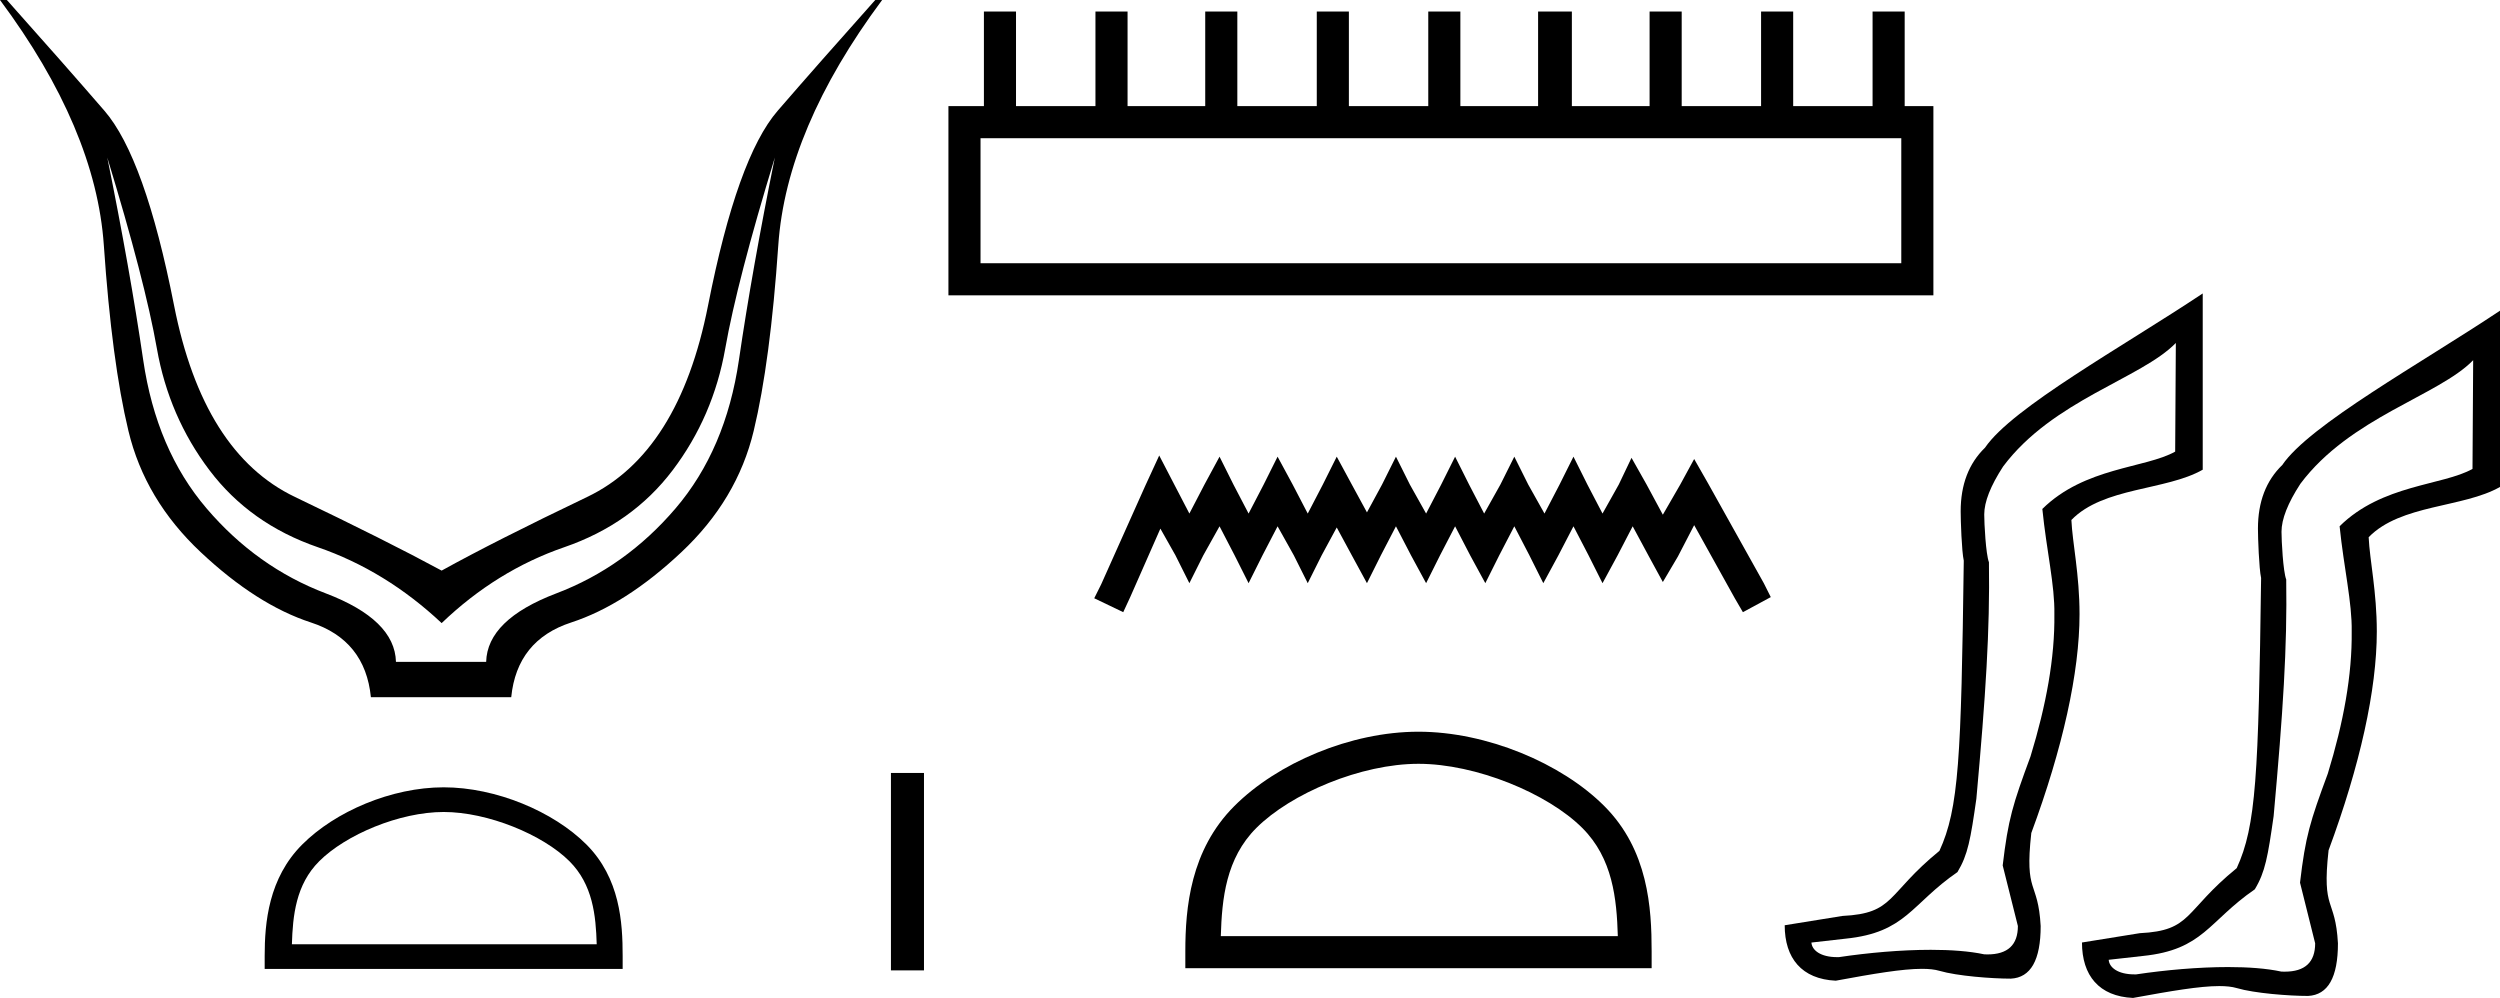 <?xml version='1.0' encoding='UTF-8' standalone='yes'?><svg xmlns='http://www.w3.org/2000/svg' xmlns:xlink='http://www.w3.org/1999/xlink' width='45.093' height='18.0' ><path d='M 1.935 2.841 Q 2.614 5.064 2.83 6.288 Q 3.046 7.513 3.777 8.48 Q 4.508 9.448 5.732 9.87 Q 6.957 10.292 7.966 11.239 Q 8.954 10.292 10.178 9.87 Q 11.403 9.448 12.134 8.48 Q 12.865 7.513 13.081 6.288 Q 13.297 5.064 13.976 2.841 L 13.976 2.841 Q 13.564 4.878 13.328 6.494 Q 13.091 8.11 12.185 9.17 Q 11.28 10.23 10.034 10.703 Q 8.789 11.177 8.769 11.938 L 7.142 11.938 Q 7.122 11.177 5.877 10.703 Q 4.631 10.23 3.726 9.17 Q 2.82 8.11 2.583 6.494 Q 2.347 4.878 1.935 2.841 ZM 0.0 0.0 Q 1.729 2.326 1.873 4.425 Q 2.017 6.525 2.316 7.77 Q 2.614 9.016 3.623 9.962 Q 4.631 10.909 5.609 11.228 Q 6.587 11.547 6.69 12.576 L 9.221 12.576 Q 9.324 11.547 10.302 11.228 Q 11.28 10.909 12.288 9.962 Q 13.297 9.016 13.595 7.77 Q 13.894 6.525 14.038 4.425 Q 14.182 2.326 15.911 0.0 L 15.787 0.0 Q 14.758 1.153 14.028 1.997 Q 13.297 2.841 12.772 5.506 Q 12.247 8.172 10.59 8.964 Q 8.933 9.757 7.966 10.292 Q 6.978 9.757 5.321 8.964 Q 3.664 8.172 3.139 5.506 Q 2.614 2.841 1.883 1.997 Q 1.153 1.153 0.124 0.0 Z' style='fill:#000000;stroke:none' /><path d='M 8.003 14.646 C 8.797 14.646 9.791 15.054 10.272 15.535 C 10.693 15.956 10.748 16.514 10.763 17.032 L 5.265 17.032 C 5.281 16.514 5.336 15.956 5.757 15.535 C 6.238 15.054 7.208 14.646 8.003 14.646 ZM 8.003 14.201 C 7.06 14.201 6.047 14.637 5.453 15.231 C 4.843 15.84 4.774 16.642 4.774 17.243 L 4.774 17.477 L 11.231 17.477 L 11.231 17.243 C 11.231 16.642 11.185 15.84 10.576 15.231 C 9.982 14.637 8.945 14.201 8.003 14.201 Z' style='fill:#000000;stroke:none' /><path d='M 16.07 13.942 L 16.07 17.503 L 16.666 17.503 L 16.666 13.942 Z' style='fill:#000000;stroke:none' /><path d='M 34.294 2.493 L 34.294 4.748 L 17.686 4.748 L 17.686 2.493 ZM 17.747 0.208 L 17.747 1.914 L 17.107 1.914 L 17.107 5.327 L 34.873 5.327 L 34.873 1.914 L 34.355 1.914 L 34.355 0.208 L 33.776 0.208 L 33.776 1.914 L 32.344 1.914 L 32.344 0.208 L 31.765 0.208 L 31.765 1.914 L 30.333 1.914 L 30.333 0.208 L 29.754 0.208 L 29.754 1.914 L 28.352 1.914 L 28.352 0.208 L 27.743 0.208 L 27.743 1.914 L 26.341 1.914 L 26.341 0.208 L 25.762 0.208 L 25.762 1.914 L 24.33 1.914 L 24.33 0.208 L 23.751 0.208 L 23.751 1.914 L 22.318 1.914 L 22.318 0.208 L 21.739 0.208 L 21.739 1.914 L 20.338 1.914 L 20.338 0.208 L 19.759 0.208 L 19.759 1.914 L 18.326 1.914 L 18.326 0.208 Z' style='fill:#000000;stroke:none' /><path d='M 20.909 8.216 L 20.658 8.761 L 19.862 10.54 L 19.737 10.791 L 20.26 11.042 L 20.386 10.77 L 20.93 9.535 L 21.202 10.017 L 21.453 10.519 L 21.704 10.017 L 21.997 9.493 L 22.269 10.017 L 22.521 10.519 L 22.772 10.017 L 23.044 9.493 L 23.337 10.017 L 23.588 10.519 L 23.839 10.017 L 24.111 9.514 L 24.383 10.017 L 24.656 10.519 L 24.907 10.017 L 25.179 9.493 L 25.451 10.017 L 25.723 10.519 L 25.974 10.017 L 26.246 9.493 L 26.518 10.017 L 26.791 10.519 L 27.042 10.017 L 27.314 9.493 L 27.586 10.017 L 27.837 10.519 L 28.109 10.017 L 28.381 9.493 L 28.653 10.017 L 28.905 10.519 L 29.177 10.017 L 29.449 9.493 L 29.742 10.037 L 29.993 10.498 L 30.265 10.037 L 30.558 9.472 L 31.291 10.791 L 31.437 11.042 L 31.94 10.77 L 31.814 10.519 L 30.809 8.719 L 30.558 8.279 L 30.307 8.74 L 29.993 9.284 L 29.7 8.74 L 29.428 8.258 L 29.198 8.74 L 28.905 9.263 L 28.632 8.74 L 28.381 8.237 L 28.13 8.74 L 27.858 9.263 L 27.565 8.74 L 27.314 8.237 L 27.063 8.74 L 26.77 9.263 L 26.498 8.74 L 26.246 8.237 L 25.995 8.74 L 25.723 9.263 L 25.43 8.74 L 25.179 8.237 L 24.928 8.74 L 24.656 9.242 L 24.383 8.74 L 24.111 8.237 L 23.86 8.74 L 23.588 9.263 L 23.316 8.74 L 23.044 8.237 L 22.793 8.74 L 22.521 9.263 L 22.248 8.74 L 21.997 8.237 L 21.725 8.74 L 21.453 9.263 L 21.181 8.74 L 20.909 8.216 Z' style='fill:#000000;stroke:none' /><path d='M 25.585 13.777 C 26.62 13.777 27.915 14.309 28.541 14.935 C 29.089 15.483 29.161 16.21 29.181 16.885 L 22.02 16.885 C 22.04 16.21 22.112 15.483 22.66 14.935 C 23.286 14.309 24.551 13.777 25.585 13.777 ZM 25.585 13.198 C 24.358 13.198 23.038 13.765 22.264 14.539 C 21.47 15.333 21.38 16.378 21.38 17.16 L 21.38 17.464 L 29.791 17.464 L 29.791 17.16 C 29.791 16.378 29.731 15.333 28.937 14.539 C 28.164 13.765 26.813 13.198 25.585 13.198 Z' style='fill:#000000;stroke:none' /><path d='M 39.246 6.186 L 39.234 8.146 C 38.696 8.448 37.603 8.425 36.838 9.18 C 36.913 9.927 37.065 10.559 37.055 11.079 C 37.065 11.863 36.908 12.718 36.625 13.643 C 36.304 14.512 36.222 14.773 36.123 15.61 L 36.397 16.703 C 36.397 17.044 36.214 17.215 35.847 17.215 C 35.828 17.215 35.808 17.214 35.788 17.213 C 35.521 17.156 35.187 17.132 34.826 17.132 C 34.292 17.132 33.698 17.185 33.169 17.264 C 33.158 17.264 33.147 17.264 33.136 17.264 C 32.836 17.264 32.682 17.138 32.673 17.001 L 33.289 16.931 C 34.382 16.82 34.469 16.307 35.307 15.73 C 35.496 15.418 35.544 15.135 35.648 14.408 C 35.818 12.529 35.893 11.37 35.875 10.142 C 35.818 9.991 35.79 9.44 35.79 9.28 C 35.79 9.053 35.903 8.765 36.13 8.415 C 37.027 7.216 38.623 6.828 39.246 6.186 ZM 39.731 5.293 C 38.288 6.254 36.295 7.352 35.804 8.075 C 35.511 8.359 35.365 8.741 35.365 9.223 C 35.365 9.384 35.383 9.943 35.421 10.113 C 35.374 13.674 35.333 14.583 34.982 15.347 C 34.021 16.13 34.182 16.475 33.232 16.521 L 32.191 16.689 C 32.191 17.284 32.498 17.66 33.112 17.689 C 33.794 17.563 34.313 17.475 34.666 17.475 C 34.793 17.475 34.898 17.486 34.982 17.511 C 35.303 17.605 35.93 17.652 36.27 17.652 C 36.629 17.634 36.808 17.317 36.808 16.703 C 36.761 15.863 36.514 16.145 36.639 15.025 C 37.206 13.495 37.509 12.127 37.509 11.079 C 37.509 10.361 37.381 9.794 37.362 9.379 C 37.938 8.784 39.07 8.85 39.731 8.472 L 39.731 5.293 Z' style='fill:#000000;stroke:none' /><path d='M 44.609 6.497 L 44.597 8.458 C 44.058 8.76 42.965 8.736 42.2 9.492 C 42.276 10.238 42.427 10.871 42.418 11.39 C 42.427 12.174 42.271 13.029 41.987 13.954 C 41.666 14.823 41.584 15.084 41.486 15.921 L 41.759 17.015 C 41.759 17.356 41.576 17.526 41.21 17.526 C 41.19 17.526 41.171 17.526 41.15 17.525 C 40.883 17.467 40.55 17.443 40.188 17.443 C 39.654 17.443 39.06 17.496 38.531 17.575 C 38.52 17.575 38.509 17.575 38.498 17.575 C 38.199 17.575 38.044 17.449 38.035 17.312 L 38.651 17.243 C 39.744 17.131 39.831 16.619 40.67 16.041 C 40.859 15.729 40.906 15.447 41.01 14.72 C 41.18 12.84 41.256 11.681 41.237 10.453 C 41.18 10.302 41.152 9.752 41.152 9.591 C 41.152 9.364 41.265 9.076 41.492 8.727 C 42.389 7.527 43.985 7.139 44.609 6.497 ZM 45.093 5.604 C 43.65 6.565 41.657 7.664 41.166 8.387 C 40.873 8.67 40.727 9.053 40.727 9.534 C 40.727 9.695 40.746 10.255 40.784 10.425 C 40.736 13.986 40.695 14.895 40.344 15.659 C 39.384 16.441 39.544 16.786 38.595 16.832 L 37.553 17 C 37.553 17.595 37.86 17.972 38.474 18 C 39.157 17.875 39.675 17.786 40.029 17.786 C 40.155 17.786 40.26 17.797 40.344 17.822 C 40.665 17.917 41.292 17.964 41.632 17.964 C 41.991 17.945 42.17 17.629 42.17 17.015 C 42.123 16.174 41.876 16.457 42.001 15.337 C 42.568 13.807 42.871 12.439 42.871 11.39 C 42.871 10.672 42.743 10.106 42.724 9.69 C 43.301 9.095 44.432 9.161 45.093 8.783 L 45.093 5.604 Z' style='fill:#000000;stroke:none' /></svg>